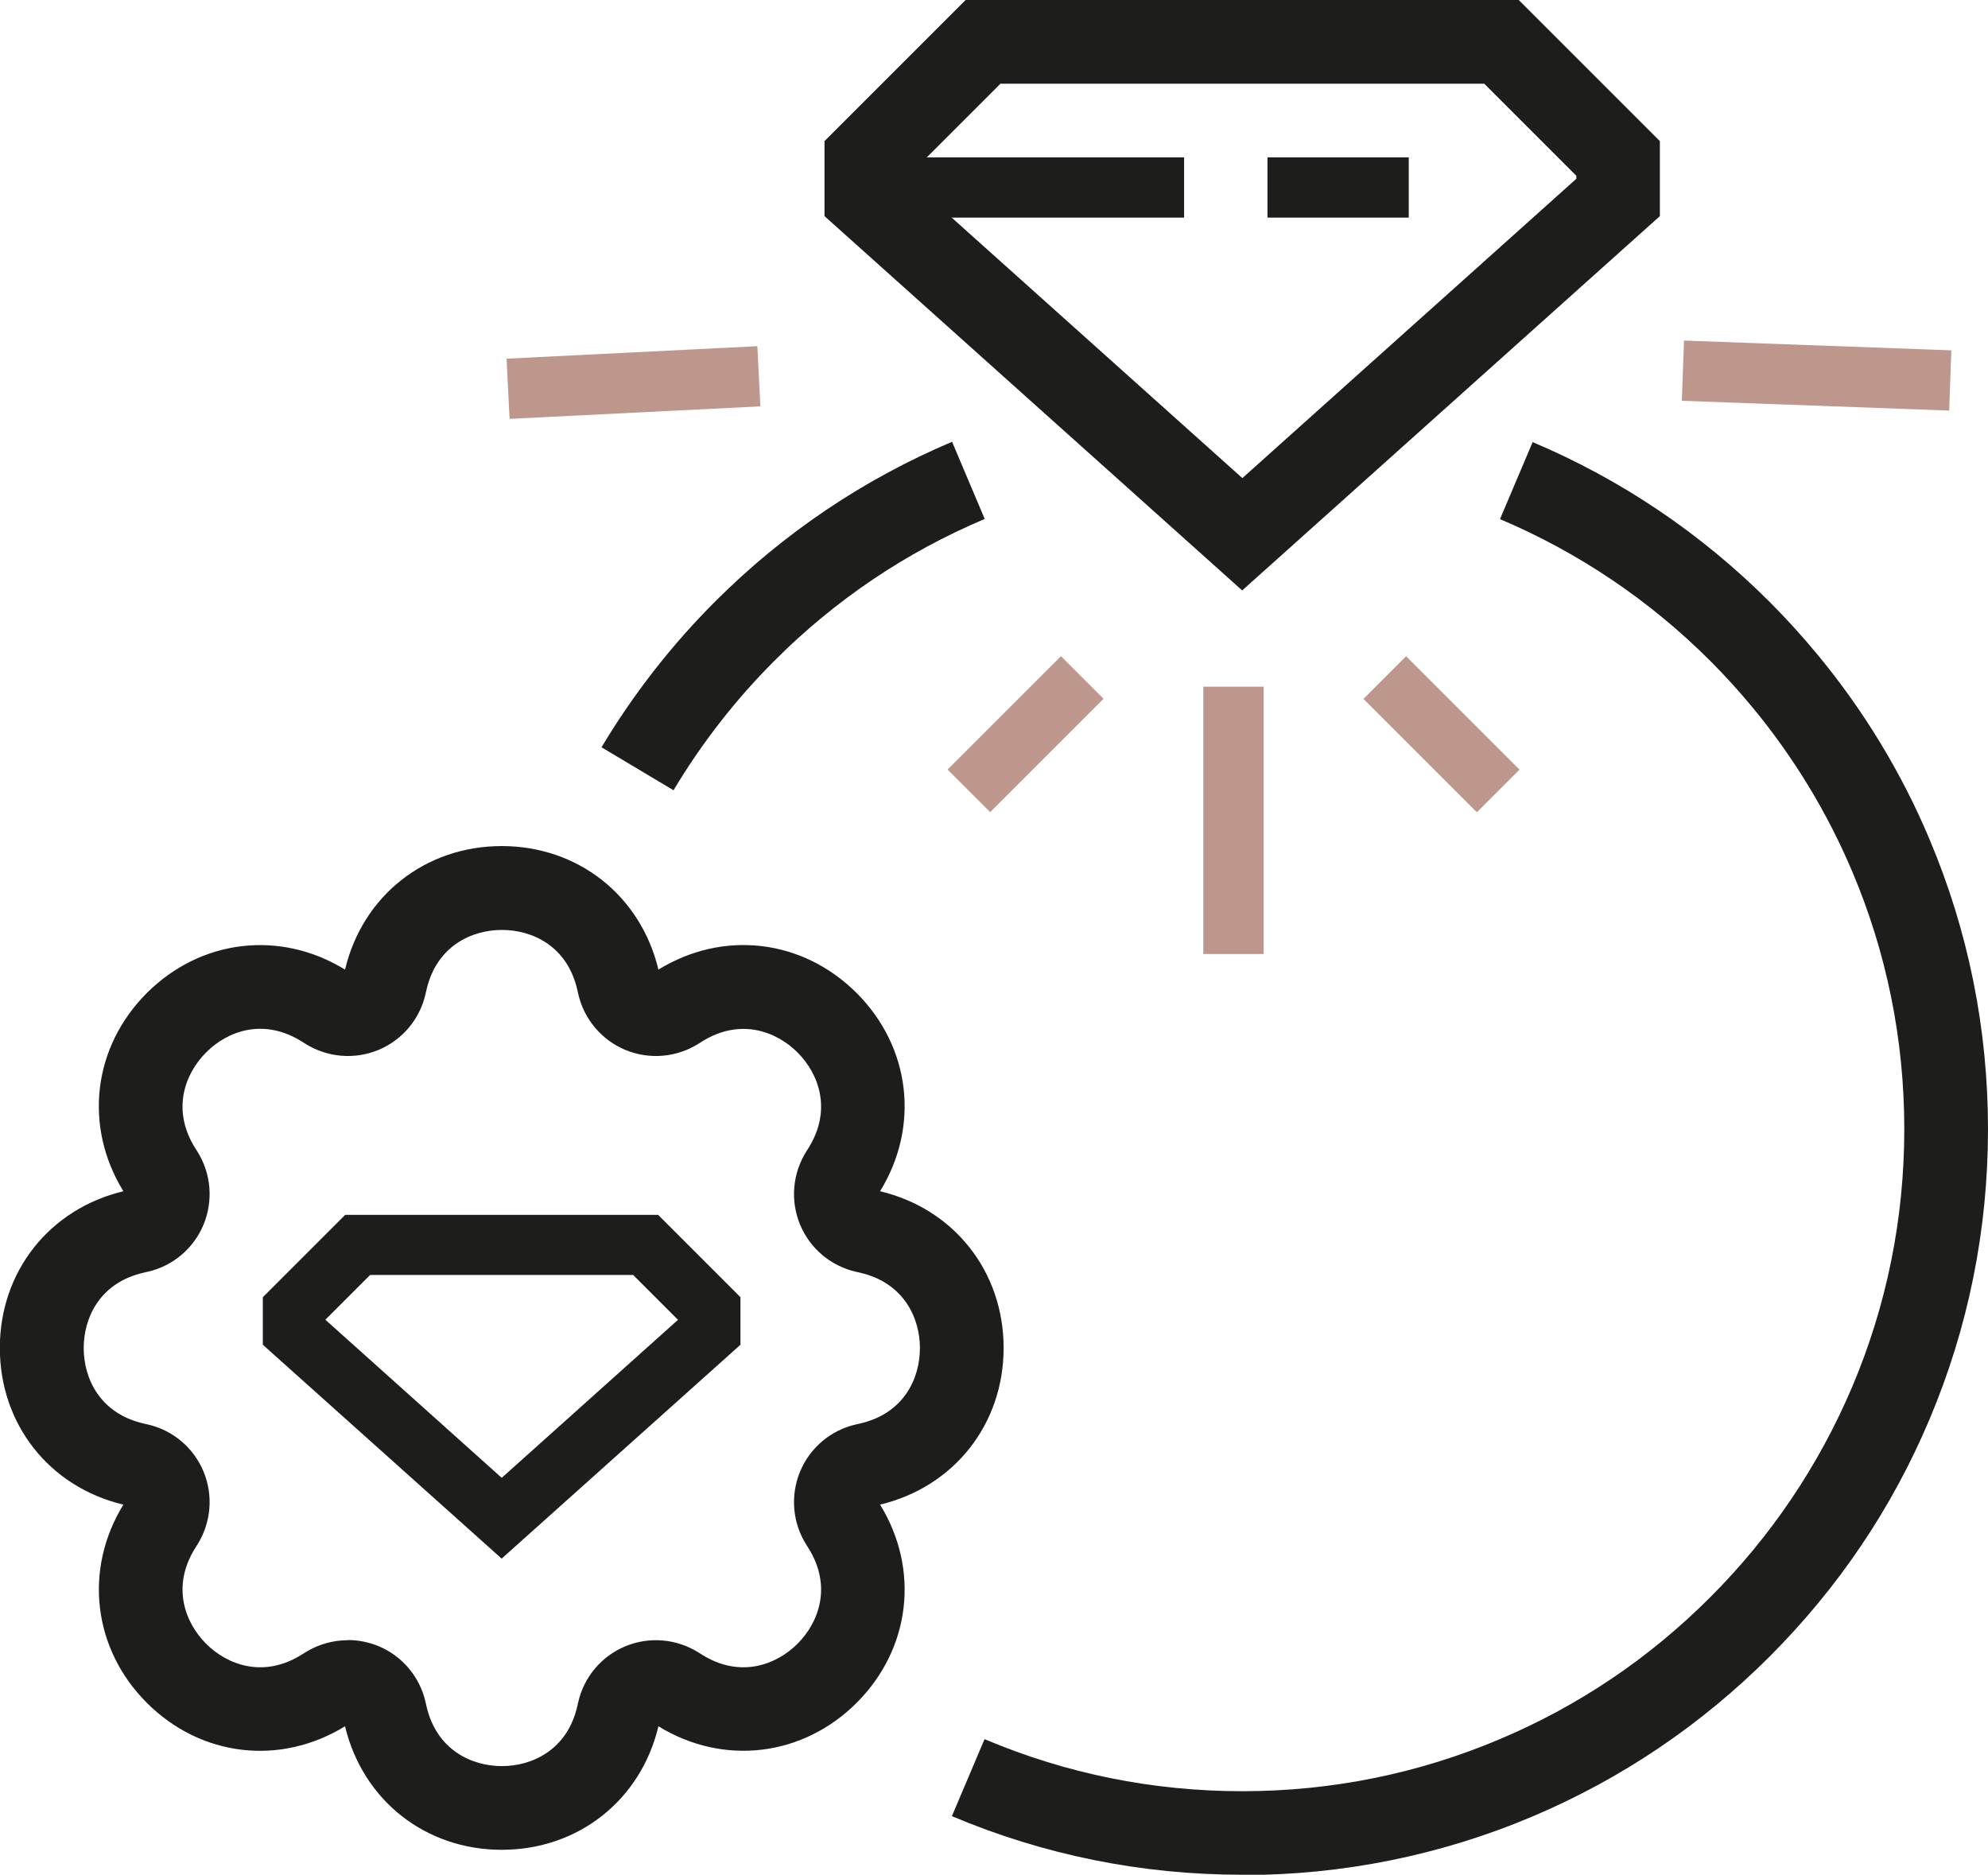 <?xml version="1.0" encoding="UTF-8"?>
<svg id="Warstwa_2" data-name="Warstwa 2" xmlns="http://www.w3.org/2000/svg" viewBox="0 0 118.75 111.99">
  <defs>
    <style>
      .cls-1 {
        fill: #1d1d1b;
      }

      .cls-2 {
        fill: #bd978c;
      }
    </style>
  </defs>
  <g id="Warstwa_1-2" data-name="Warstwa 1">
    <g>
      <g>
        <rect class="cls-2" x="71.88" y="41.02" width="3.6" height="15.97"/>
        <rect class="cls-2" x="56.47" y="42.06" width="9.58" height="3.6" transform="translate(-13.07 56.16) rotate(-45)"/>
        <rect class="cls-2" x="84.3" y="39.07" width="3.6" height="9.58" transform="translate(-5.79 73.73) rotate(-45)"/>
      </g>
      <rect class="cls-2" x="30.34" y="21.05" width="15" height="3.6" transform="translate(-1.09 1.91) rotate(-2.85)"/>
      <path class="cls-1" d="M29.97,110.5c-4.56,0-8.3-2.96-9.36-7.38-3.87,2.38-8.61,1.83-11.84-1.4-3.22-3.22-3.78-7.97-1.4-11.84-4.42-1.05-7.38-4.8-7.38-9.36s2.96-8.3,7.38-9.36c-2.38-3.87-1.83-8.61,1.4-11.84,3.22-3.22,7.97-3.78,11.84-1.4,1.05-4.42,4.8-7.38,9.36-7.38s8.3,2.96,9.36,7.38c3.87-2.38,8.61-1.83,11.84,1.4s3.78,7.97,1.4,11.84c4.42,1.05,7.38,4.8,7.38,9.36s-2.96,8.3-7.38,9.36c2.38,3.87,1.83,8.61-1.4,11.84-3.22,3.22-7.97,3.78-11.84,1.4-1.05,4.42-4.8,7.38-9.36,7.38ZM20.78,97.97c.62,0,1.23.12,1.82.36,1.43.59,2.48,1.84,2.82,3.35l.05.22c.6,2.65,2.72,3.6,4.51,3.6s3.91-.95,4.51-3.6l.05-.22c.34-1.5,1.39-2.75,2.82-3.34,1.43-.59,3.05-.45,4.36.37l.19.12c2.3,1.45,4.47.62,5.73-.64s2.09-3.43.64-5.73l-.12-.19c-.82-1.3-.96-2.93-.37-4.36s1.84-2.48,3.34-2.82l.22-.05c2.66-.6,3.6-2.72,3.6-4.51s-.95-3.91-3.6-4.51l-.22-.05c-1.5-.34-2.75-1.39-3.34-2.82s-.45-3.05.37-4.36l.12-.19c1.45-2.3.62-4.47-.64-5.73-1.26-1.26-3.43-2.09-5.73-.64l-.19.12c-1.3.82-2.93.96-4.36.37-1.42-.59-2.48-1.84-2.82-3.35l-.05-.22c-.6-2.66-2.72-3.6-4.51-3.6s-3.91.95-4.51,3.6l-.05.22c-.34,1.51-1.39,2.76-2.82,3.35-1.42.59-3.05.45-4.36-.37l-.19-.12c-2.31-1.46-4.48-.63-5.74.64-1.26,1.26-2.09,3.43-.64,5.73l.12.19c.82,1.3.96,2.93.37,4.36s-1.84,2.48-3.34,2.82l-.22.05c-2.66.6-3.6,2.72-3.6,4.51s.95,3.91,3.6,4.51l.22.05c1.5.34,2.75,1.39,3.34,2.82s.45,3.05-.37,4.36l-.12.19c-1.45,2.3-.62,4.47.64,5.73,1.26,1.26,3.43,2.09,5.73.64l.19-.12c.77-.48,1.65-.73,2.54-.73Z"/>
      <path class="cls-1" d="M29.97,93.11l-14.27-12.78v-2.84l4.92-4.92h18.69l4.92,4.92v2.84l-14.27,12.78ZM19.44,78.84l10.53,9.44,10.53-9.44-2.68-2.68h-15.71l-2.68,2.68Z"/>
      <path class="cls-1" d="M74.2,35.27l-24.95-22.36v-4.48L57.68,0h33.04l8.43,8.43v4.48l-24.95,22.36ZM54.26,10.68l19.95,17.88,19.95-17.88v-.18l-5.5-5.5h-28.9l-5.5,5.5v.18Z"/>
      <path class="cls-1" d="M40.22,47.2l-4.29-2.56c1.89-3.16,4.17-6.09,6.78-8.7,4.09-4.09,8.85-7.3,14.16-9.55l1.95,4.61c-4.71,1.99-8.94,4.84-12.57,8.48-2.32,2.32-4.34,4.92-6.02,7.73Z"/>
      <path class="cls-1" d="M74.2,111.99c-6.01,0-11.85-1.18-17.34-3.5l1.95-4.6c4.87,2.06,10.05,3.11,15.39,3.11s10.52-1.05,15.39-3.11c4.71-1.99,8.94-4.84,12.57-8.48,3.63-3.63,6.48-7.86,8.48-12.57,2.06-4.87,3.11-10.05,3.11-15.39s-1.05-10.52-3.11-15.39c-1.49-3.52-3.48-6.8-5.92-9.76-.8-.97-1.66-1.92-2.55-2.81-3.63-3.63-7.86-6.48-12.57-8.48l1.95-4.6c5.3,2.24,10.07,5.46,14.16,9.55,1,1,1.97,2.07,2.87,3.16,2.75,3.33,5,7.03,6.67,11,2.32,5.49,3.5,11.33,3.5,17.34s-1.18,11.85-3.5,17.34c-2.24,5.31-5.46,10.07-9.55,14.16-4.09,4.09-8.85,7.3-14.16,9.55-5.49,2.32-11.33,3.5-17.34,3.5Z"/>
      <rect class="cls-2" x="106.72" y="14.44" width="3.6" height="15.98" transform="translate(82.12 130.06) rotate(-87.9)"/>
      <rect class="cls-1" x="53.86" y="9.4" width="16.87" height="3.6"/>
      <rect class="cls-1" x="75.71" y="9.4" width="8.44" height="3.6"/>
    </g>
  </g>
</svg>